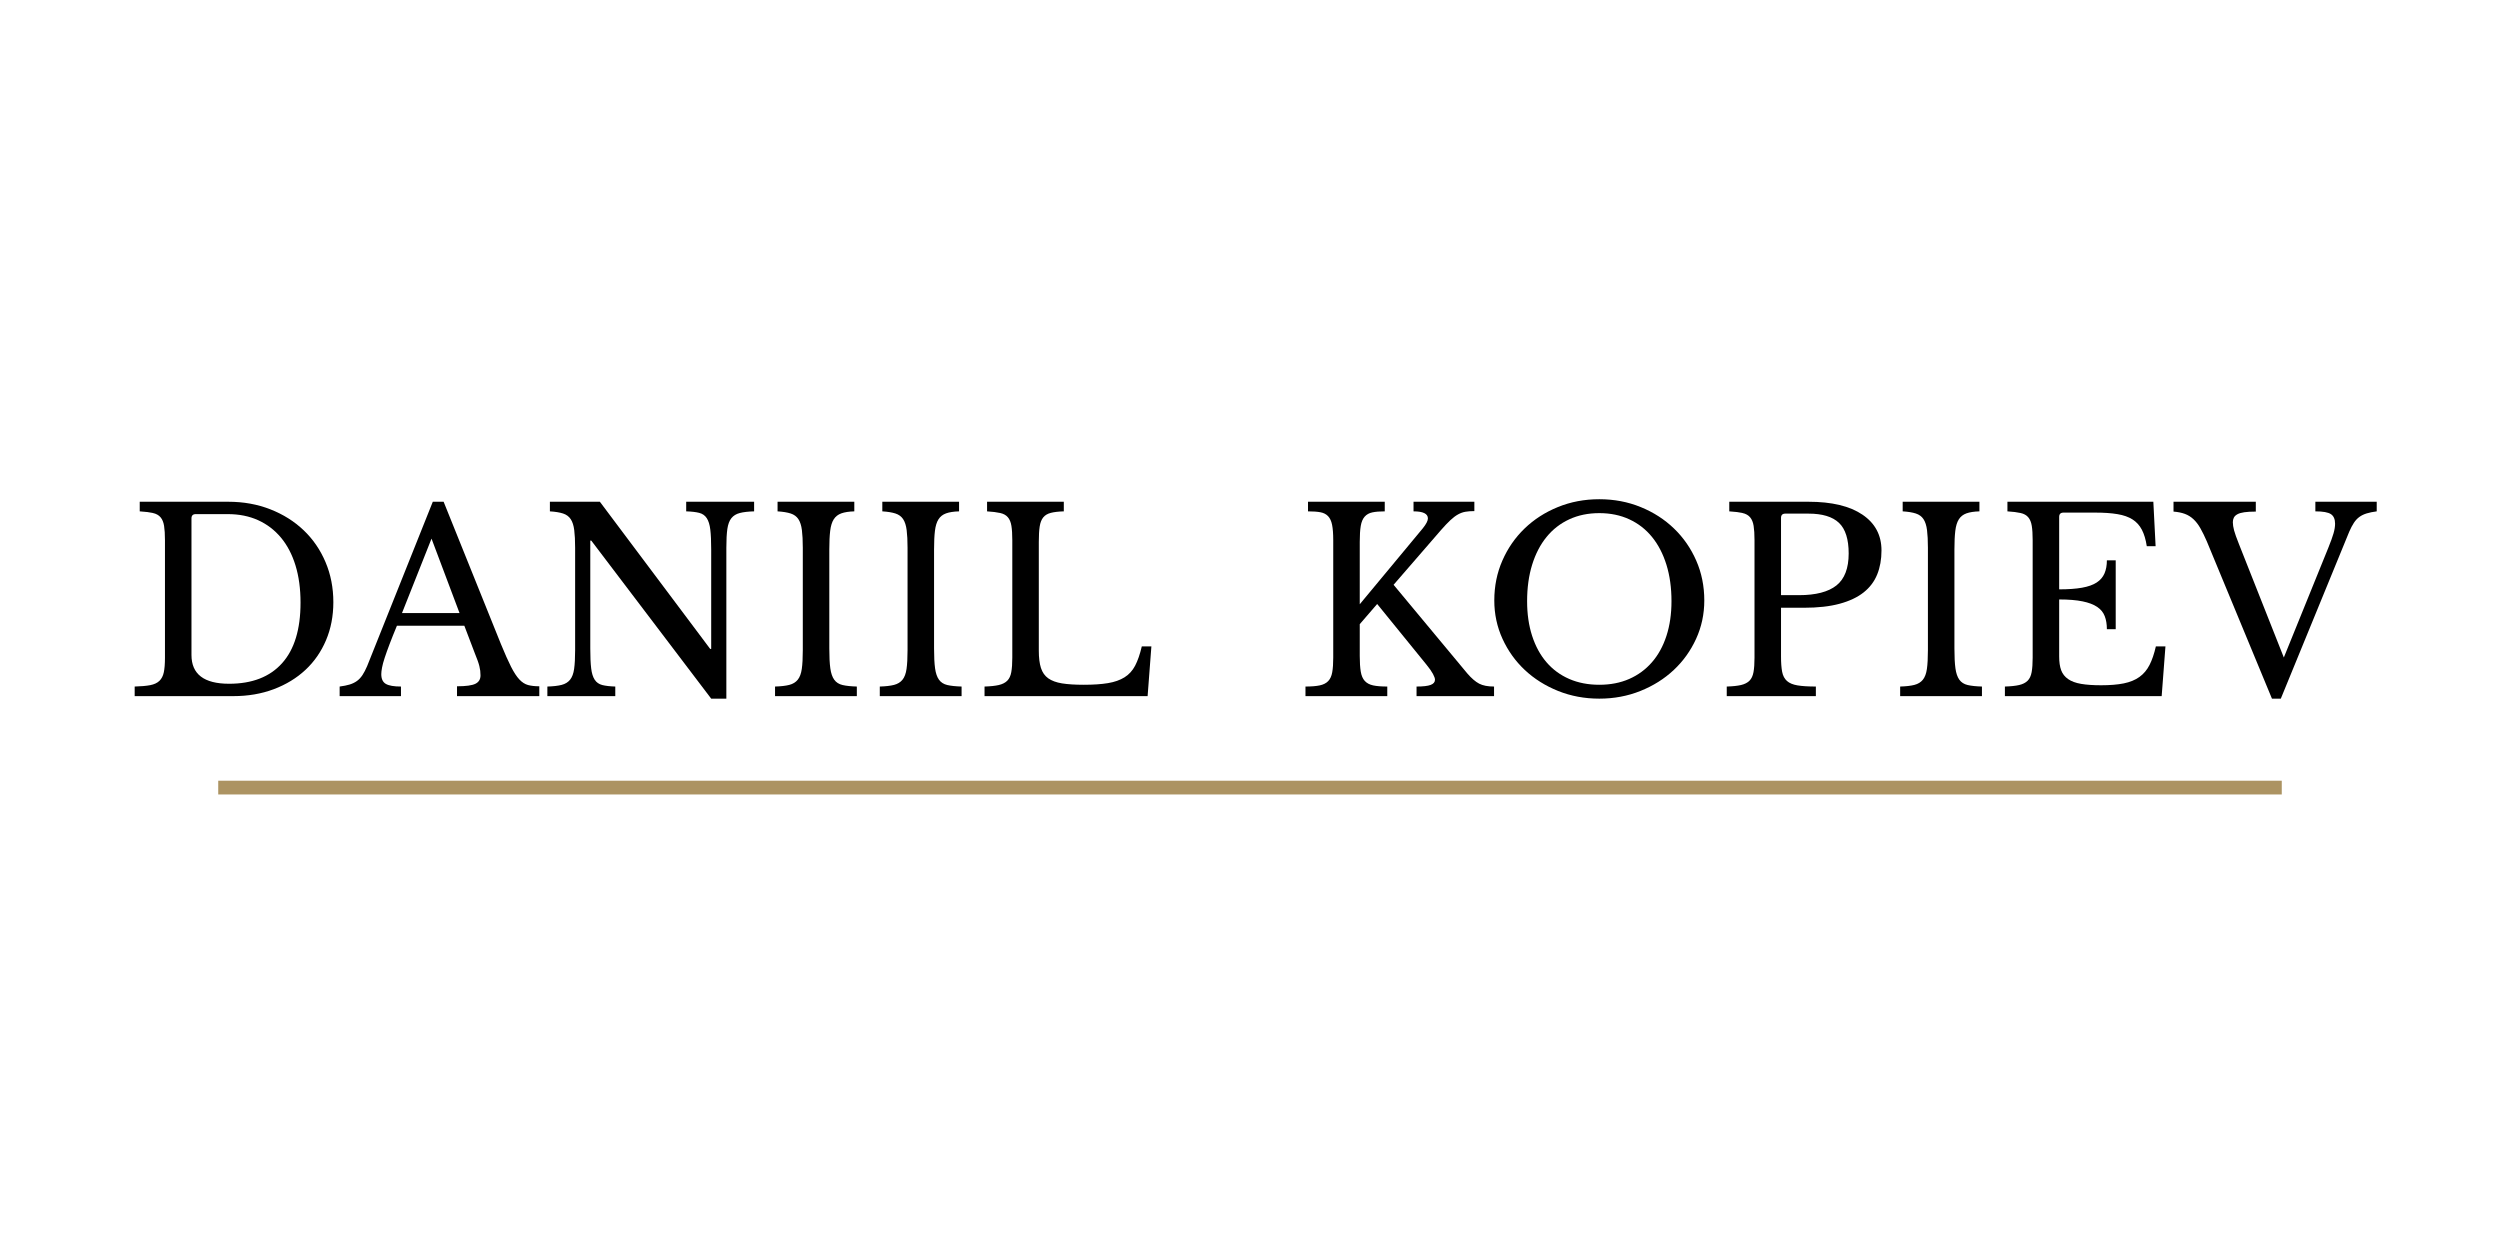 <svg xmlns="http://www.w3.org/2000/svg" xmlns:xlink="http://www.w3.org/1999/xlink" width="2000" zoomAndPan="magnify" viewBox="0 0 1500 750" height="1000" preserveAspectRatio="xMidYMid meet" version="1.0"><defs><g></g><clipPath id="780d96bfe2"><rect x="0" width="1358" y="0" height="190"></rect></clipPath></defs><rect x="-150" width="1800" fill="#ffffff" y="-75" height="900" fill-opacity="1"></rect><rect x="-150" width="1800" fill="#ffffff" y="-75" height="900" fill-opacity="1"></rect><g transform="matrix(1, 0, 0, 1, 74, 271)"><g clip-path="url(#780d96bfe2)"><g fill="#000000" fill-opacity="1"><g transform="translate(1.055, 146.674)"><g><path d="M 5.75 0 L 5.75 -5.75 C 9.594 -5.852 12.695 -6.129 15.062 -6.578 C 17.438 -7.035 19.281 -7.895 20.594 -9.156 C 21.906 -10.426 22.785 -12.145 23.234 -14.312 C 23.691 -16.477 23.922 -19.379 23.922 -23.016 L 23.922 -93.594 C 23.922 -97.133 23.742 -99.988 23.391 -102.156 C 23.047 -104.32 22.344 -106.035 21.281 -107.297 C 20.219 -108.566 18.676 -109.426 16.656 -109.875 C 14.633 -110.332 12.008 -110.66 8.781 -110.859 L 8.781 -116.625 L 61.938 -116.625 C 71.031 -116.625 79.438 -115.109 87.156 -112.078 C 94.883 -109.047 101.551 -104.852 107.156 -99.5 C 112.758 -94.156 117.125 -87.797 120.25 -80.422 C 123.383 -73.047 124.953 -65.02 124.953 -56.344 C 124.953 -48.062 123.488 -40.461 120.562 -33.547 C 117.633 -26.629 113.52 -20.695 108.219 -15.75 C 102.914 -10.801 96.578 -6.938 89.203 -4.156 C 81.836 -1.383 73.758 0 64.969 0 Z M 42.406 -109.203 C 40.688 -109.203 39.828 -108.344 39.828 -106.625 L 39.828 -24.688 C 39.828 -13.176 47.352 -7.422 62.406 -7.422 C 76.227 -7.422 86.828 -11.535 94.203 -19.766 C 101.578 -27.992 105.266 -40.082 105.266 -56.031 C 105.266 -64.414 104.254 -71.891 102.234 -78.453 C 100.211 -85.016 97.305 -90.566 93.516 -95.109 C 89.734 -99.648 85.164 -103.133 79.812 -105.562 C 74.457 -107.988 68.398 -109.203 61.641 -109.203 Z M 42.406 -109.203"></path></g></g></g><g fill="#000000" fill-opacity="1"><g transform="translate(130.692, 146.674)"><g><path d="M 73.906 -42.25 L 33.469 -42.25 C 31.75 -38.113 30.285 -34.453 29.078 -31.266 C 27.867 -28.086 26.883 -25.336 26.125 -23.016 C 25.363 -20.691 24.832 -18.723 24.531 -17.109 C 24.227 -15.492 24.078 -14.18 24.078 -13.172 C 24.078 -10.348 24.984 -8.406 26.797 -7.344 C 28.617 -6.281 31.648 -5.75 35.891 -5.75 L 35.891 0 L -0.906 0 L -0.906 -5.75 C 1.414 -6.051 3.41 -6.453 5.078 -6.953 C 6.742 -7.461 8.207 -8.172 9.469 -9.078 C 10.727 -9.992 11.836 -11.18 12.797 -12.641 C 13.754 -14.109 14.688 -15.898 15.594 -18.016 L 54.984 -116.625 L 61.484 -116.625 L 95.875 -31.203 C 98.195 -25.547 100.211 -21.023 101.922 -17.641 C 103.641 -14.266 105.305 -11.719 106.922 -10 C 108.535 -8.281 110.273 -7.164 112.141 -6.656 C 114.016 -6.156 116.266 -5.906 118.891 -5.906 L 118.891 0 L 69.516 0 L 69.516 -5.906 C 74.867 -5.906 78.555 -6.41 80.578 -7.422 C 82.598 -8.43 83.609 -10.098 83.609 -12.422 C 83.609 -13.43 83.555 -14.363 83.453 -15.219 C 83.348 -16.082 83.172 -17.016 82.922 -18.016 C 82.672 -19.023 82.316 -20.16 81.859 -21.422 C 81.398 -22.691 80.82 -24.188 80.125 -25.906 Z M 36.5 -49.828 L 71.031 -49.828 L 54.219 -94.5 Z M 36.5 -49.828"></path></g></g></g><g fill="#000000" fill-opacity="1"><g transform="translate(247.608, 146.674)"><g><path d="M 105.109 1.516 L 33.172 -93.297 L 32.562 -93.297 L 32.562 -28.625 C 32.562 -23.57 32.738 -19.582 33.094 -16.656 C 33.445 -13.727 34.148 -11.457 35.203 -9.844 C 36.266 -8.227 37.781 -7.164 39.75 -6.656 C 41.719 -6.156 44.32 -5.852 47.562 -5.75 L 47.562 0 L 6.812 0 L 6.812 -5.75 C 10.344 -5.852 13.191 -6.18 15.359 -6.734 C 17.535 -7.297 19.227 -8.332 20.438 -9.844 C 21.656 -11.352 22.461 -13.5 22.859 -16.281 C 23.266 -19.062 23.469 -22.82 23.469 -27.562 L 23.469 -89.047 C 23.469 -93.297 23.289 -96.805 22.938 -99.578 C 22.594 -102.359 21.891 -104.555 20.828 -106.172 C 19.766 -107.785 18.223 -108.922 16.203 -109.578 C 14.18 -110.234 11.555 -110.66 8.328 -110.859 L 8.328 -116.625 L 38.312 -116.625 L 104.5 -28.328 L 105.109 -28.328 L 105.109 -88 C 105.109 -92.945 104.93 -96.906 104.578 -99.875 C 104.223 -102.852 103.516 -105.148 102.453 -106.766 C 101.398 -108.391 99.891 -109.453 97.922 -109.953 C 95.953 -110.461 93.348 -110.766 90.109 -110.859 L 90.109 -116.625 L 130.859 -116.625 L 130.859 -110.859 C 127.316 -110.766 124.461 -110.438 122.297 -109.875 C 120.129 -109.32 118.438 -108.285 117.219 -106.766 C 116.008 -105.254 115.203 -103.082 114.797 -100.25 C 114.398 -97.426 114.203 -93.691 114.203 -89.047 L 114.203 1.516 Z M 105.109 1.516"></path></g></g></g><g fill="#000000" fill-opacity="1"><g transform="translate(384.211, 146.674)"><g><path d="M 39.375 -28.625 C 39.375 -23.57 39.578 -19.582 39.984 -16.656 C 40.391 -13.727 41.172 -11.457 42.328 -9.844 C 43.492 -8.227 45.16 -7.164 47.328 -6.656 C 49.492 -6.156 52.348 -5.852 55.891 -5.75 L 55.891 0 L 6.812 0 L 6.812 -5.75 C 10.344 -5.852 13.191 -6.18 15.359 -6.734 C 17.535 -7.297 19.227 -8.332 20.438 -9.844 C 21.656 -11.352 22.461 -13.5 22.859 -16.281 C 23.266 -19.062 23.469 -22.82 23.469 -27.562 L 23.469 -89.047 C 23.469 -93.297 23.289 -96.805 22.938 -99.578 C 22.594 -102.359 21.891 -104.555 20.828 -106.172 C 19.766 -107.785 18.223 -108.922 16.203 -109.578 C 14.18 -110.234 11.555 -110.66 8.328 -110.859 L 8.328 -116.625 L 54.375 -116.625 L 54.375 -110.859 C 51.145 -110.766 48.547 -110.363 46.578 -109.656 C 44.609 -108.945 43.094 -107.758 42.031 -106.094 C 40.969 -104.426 40.258 -102.129 39.906 -99.203 C 39.551 -96.273 39.375 -92.539 39.375 -88 Z M 39.375 -28.625"></path></g></g></g><g fill="#000000" fill-opacity="1"><g transform="translate(447.061, 146.674)"><g><path d="M 39.375 -28.625 C 39.375 -23.57 39.578 -19.582 39.984 -16.656 C 40.391 -13.727 41.172 -11.457 42.328 -9.844 C 43.492 -8.227 45.16 -7.164 47.328 -6.656 C 49.492 -6.156 52.348 -5.852 55.891 -5.75 L 55.891 0 L 6.812 0 L 6.812 -5.75 C 10.344 -5.852 13.191 -6.18 15.359 -6.734 C 17.535 -7.297 19.227 -8.332 20.438 -9.844 C 21.656 -11.352 22.461 -13.5 22.859 -16.281 C 23.266 -19.062 23.469 -22.82 23.469 -27.562 L 23.469 -89.047 C 23.469 -93.297 23.289 -96.805 22.938 -99.578 C 22.594 -102.359 21.891 -104.555 20.828 -106.172 C 19.766 -107.785 18.223 -108.922 16.203 -109.578 C 14.18 -110.234 11.555 -110.66 8.328 -110.859 L 8.328 -116.625 L 54.375 -116.625 L 54.375 -110.859 C 51.145 -110.766 48.547 -110.363 46.578 -109.656 C 44.609 -108.945 43.094 -107.758 42.031 -106.094 C 40.969 -104.426 40.258 -102.129 39.906 -99.203 C 39.551 -96.273 39.375 -92.539 39.375 -88 Z M 39.375 -28.625"></path></g></g></g><g fill="#000000" fill-opacity="1"><g transform="translate(509.911, 146.674)"><g><path d="M 104.656 0 L 6.812 0 L 6.812 -5.75 C 10.344 -5.852 13.191 -6.156 15.359 -6.656 C 17.535 -7.164 19.227 -8.023 20.438 -9.234 C 21.656 -10.453 22.461 -12.172 22.859 -14.391 C 23.266 -16.609 23.469 -19.484 23.469 -23.016 L 23.469 -93.594 C 23.469 -97.133 23.289 -99.988 22.938 -102.156 C 22.594 -104.32 21.891 -106.035 20.828 -107.297 C 19.766 -108.566 18.223 -109.426 16.203 -109.875 C 14.18 -110.332 11.555 -110.66 8.328 -110.859 L 8.328 -116.625 L 54.375 -116.625 L 54.375 -110.859 C 51.145 -110.766 48.547 -110.461 46.578 -109.953 C 44.609 -109.453 43.094 -108.547 42.031 -107.234 C 40.969 -105.922 40.258 -104.102 39.906 -101.781 C 39.551 -99.457 39.375 -96.375 39.375 -92.531 L 39.375 -27.266 C 39.375 -23.023 39.801 -19.566 40.656 -16.891 C 41.52 -14.211 42.984 -12.141 45.047 -10.672 C 47.117 -9.211 49.867 -8.203 53.297 -7.641 C 56.734 -7.086 61.082 -6.812 66.344 -6.812 C 72.094 -6.812 76.938 -7.141 80.875 -7.797 C 84.812 -8.453 88.117 -9.613 90.797 -11.281 C 93.473 -12.945 95.594 -15.27 97.156 -18.25 C 98.719 -21.227 100.055 -25.094 101.172 -29.844 L 106.922 -29.844 Z M 104.656 0"></path></g></g></g><g fill="#000000" fill-opacity="1"><g transform="translate(615.491, 146.674)"><g></g></g></g><g fill="#000000" fill-opacity="1"><g transform="translate(658.956, 146.674)"><g></g></g></g><g fill="#000000" fill-opacity="1"><g transform="translate(702.475, 146.674)"><g><path d="M 39.375 -24.078 C 39.375 -20.242 39.578 -17.113 39.984 -14.688 C 40.391 -12.27 41.195 -10.406 42.406 -9.094 C 43.613 -7.781 45.273 -6.895 47.391 -6.438 C 49.516 -5.977 52.348 -5.75 55.891 -5.75 L 55.891 0 L 6.812 0 L 6.812 -5.75 C 10.344 -5.75 13.191 -5.977 15.359 -6.438 C 17.535 -6.895 19.227 -7.754 20.438 -9.016 C 21.656 -10.273 22.461 -12.039 22.859 -14.312 C 23.266 -16.582 23.469 -19.484 23.469 -23.016 L 23.469 -93.594 C 23.469 -97.438 23.238 -100.492 22.781 -102.766 C 22.332 -105.035 21.523 -106.773 20.359 -107.984 C 19.203 -109.191 17.664 -109.973 15.75 -110.328 C 13.832 -110.68 11.359 -110.859 8.328 -110.859 L 8.328 -116.625 L 54.375 -116.625 L 54.375 -110.859 C 51.344 -110.859 48.867 -110.656 46.953 -110.25 C 45.035 -109.852 43.492 -109 42.328 -107.688 C 41.172 -106.375 40.391 -104.531 39.984 -102.156 C 39.578 -99.781 39.375 -96.57 39.375 -92.531 L 39.375 -55.125 L 77.234 -100.719 C 79.254 -103.238 80.266 -105.207 80.266 -106.625 C 80.266 -109.445 77.391 -110.859 71.641 -110.859 L 71.641 -116.625 L 108.141 -116.625 L 108.141 -111.016 C 106.117 -111.016 104.348 -110.883 102.828 -110.625 C 101.316 -110.375 99.828 -109.844 98.359 -109.031 C 96.898 -108.227 95.363 -107.07 93.75 -105.562 C 92.133 -104.051 90.266 -102.082 88.141 -99.656 L 59.672 -66.797 L 103.891 -13.625 C 106.422 -10.695 108.797 -8.648 111.016 -7.484 C 113.234 -6.328 116.211 -5.75 119.953 -5.75 L 119.953 0 L 73.453 0 L 73.453 -5.75 C 77.391 -5.75 80.219 -6.078 81.938 -6.734 C 83.656 -7.391 84.516 -8.426 84.516 -9.844 C 84.516 -10.656 84.109 -11.816 83.297 -13.328 C 82.492 -14.836 81.18 -16.707 79.359 -18.938 L 49.828 -55.281 L 39.375 -43.172 Z M 39.375 -24.078"></path></g></g></g><g fill="#000000" fill-opacity="1"><g transform="translate(813.938, 146.674)"><g><path d="M 71.641 -118.141 C 80.523 -118.141 88.801 -116.57 96.469 -113.438 C 104.145 -110.312 110.812 -106.02 116.469 -100.562 C 122.125 -95.113 126.566 -88.703 129.797 -81.328 C 133.023 -73.961 134.641 -65.988 134.641 -57.406 C 134.641 -49.227 133 -41.551 129.719 -34.375 C 126.438 -27.207 121.969 -20.973 116.312 -15.672 C 110.656 -10.367 103.988 -6.176 96.312 -3.094 C 88.645 -0.02 80.422 1.516 71.641 1.516 C 62.848 1.516 54.613 -0.02 46.938 -3.094 C 39.27 -6.176 32.609 -10.367 26.953 -15.672 C 21.305 -20.973 16.844 -27.207 13.562 -34.375 C 10.281 -41.551 8.641 -49.227 8.641 -57.406 C 8.641 -65.988 10.254 -73.961 13.484 -81.328 C 16.711 -88.703 21.148 -95.113 26.797 -100.562 C 32.453 -106.02 39.117 -110.312 46.797 -113.438 C 54.473 -116.57 62.754 -118.141 71.641 -118.141 Z M 71.641 -6.812 C 78.305 -6.812 84.285 -7.973 89.578 -10.297 C 94.879 -12.617 99.422 -15.953 103.203 -20.297 C 106.992 -24.641 109.898 -29.914 111.922 -36.125 C 113.941 -42.332 114.953 -49.273 114.953 -56.953 C 114.953 -65.023 113.941 -72.316 111.922 -78.828 C 109.898 -85.336 107.02 -90.891 103.281 -95.484 C 99.551 -100.078 95.008 -103.609 89.656 -106.078 C 84.312 -108.555 78.305 -109.797 71.641 -109.797 C 64.973 -109.797 58.961 -108.555 53.609 -106.078 C 48.266 -103.609 43.723 -100.078 39.984 -95.484 C 36.242 -90.891 33.363 -85.336 31.344 -78.828 C 29.332 -72.316 28.328 -65.023 28.328 -56.953 C 28.328 -49.273 29.332 -42.332 31.344 -36.125 C 33.363 -29.914 36.242 -24.641 39.984 -20.297 C 43.723 -15.953 48.266 -12.617 53.609 -10.297 C 58.961 -7.973 64.973 -6.812 71.641 -6.812 Z M 71.641 -6.812"></path></g></g></g><g fill="#000000" fill-opacity="1"><g transform="translate(955.236, 146.674)"><g><path d="M 99.656 -87.391 C 99.656 -82.035 98.797 -77.238 97.078 -73 C 95.359 -68.758 92.656 -65.176 88.969 -62.25 C 85.289 -59.32 80.5 -57.051 74.594 -55.438 C 68.688 -53.82 61.492 -53.016 53.016 -53.016 L 39.375 -53.016 L 39.375 -23.781 C 39.375 -20.039 39.598 -16.984 40.047 -14.609 C 40.504 -12.242 41.469 -10.406 42.938 -9.094 C 44.406 -7.781 46.523 -6.895 49.297 -6.438 C 52.078 -5.977 55.738 -5.75 60.281 -5.75 L 60.281 0 L 6.812 0 L 6.812 -5.75 C 10.344 -5.852 13.191 -6.156 15.359 -6.656 C 17.535 -7.164 19.227 -8.023 20.438 -9.234 C 21.656 -10.453 22.461 -12.172 22.859 -14.391 C 23.266 -16.609 23.469 -19.484 23.469 -23.016 L 23.469 -93.594 C 23.469 -97.133 23.289 -99.988 22.938 -102.156 C 22.594 -104.32 21.891 -106.035 20.828 -107.297 C 19.766 -108.566 18.223 -109.426 16.203 -109.875 C 14.18 -110.332 11.555 -110.66 8.328 -110.859 L 8.328 -116.625 L 55.891 -116.625 C 69.816 -116.625 80.594 -114.047 88.219 -108.891 C 95.844 -103.742 99.656 -96.578 99.656 -87.391 Z M 39.375 -60.578 L 50.125 -60.578 C 60.227 -60.578 67.727 -62.52 72.625 -66.406 C 77.52 -70.301 79.969 -76.691 79.969 -85.578 C 79.969 -94.148 78.023 -100.281 74.141 -103.969 C 70.254 -107.656 64.172 -109.5 55.891 -109.5 L 41.953 -109.5 C 40.234 -109.5 39.375 -108.641 39.375 -106.922 Z M 39.375 -60.578"></path></g></g></g><g fill="#000000" fill-opacity="1"><g transform="translate(1059.279, 146.674)"><g><path d="M 39.375 -28.625 C 39.375 -23.57 39.578 -19.582 39.984 -16.656 C 40.391 -13.727 41.172 -11.457 42.328 -9.844 C 43.492 -8.227 45.16 -7.164 47.328 -6.656 C 49.492 -6.156 52.348 -5.852 55.891 -5.75 L 55.891 0 L 6.812 0 L 6.812 -5.75 C 10.344 -5.852 13.191 -6.18 15.359 -6.734 C 17.535 -7.297 19.227 -8.332 20.438 -9.844 C 21.656 -11.352 22.461 -13.5 22.859 -16.281 C 23.266 -19.062 23.469 -22.82 23.469 -27.562 L 23.469 -89.047 C 23.469 -93.297 23.289 -96.805 22.938 -99.578 C 22.594 -102.359 21.891 -104.555 20.828 -106.172 C 19.766 -107.785 18.223 -108.922 16.203 -109.578 C 14.18 -110.234 11.555 -110.66 8.328 -110.859 L 8.328 -116.625 L 54.375 -116.625 L 54.375 -110.859 C 51.145 -110.766 48.547 -110.363 46.578 -109.656 C 44.609 -108.945 43.094 -107.758 42.031 -106.094 C 40.969 -104.426 40.258 -102.129 39.906 -99.203 C 39.551 -96.273 39.375 -92.539 39.375 -88 Z M 39.375 -28.625"></path></g></g></g><g fill="#000000" fill-opacity="1"><g transform="translate(1122.129, 146.674)"><g><path d="M 39.375 -64.062 C 44.832 -64.062 49.398 -64.391 53.078 -65.047 C 56.766 -65.703 59.691 -66.738 61.859 -68.156 C 64.035 -69.57 65.602 -71.391 66.562 -73.609 C 67.52 -75.828 68 -78.453 68 -81.484 L 73.297 -81.484 L 73.297 -40.141 L 68 -40.141 C 68 -43.16 67.566 -45.781 66.703 -48 C 65.848 -50.227 64.336 -52.07 62.172 -53.531 C 60.004 -55 57.078 -56.109 53.391 -56.859 C 49.703 -57.617 45.031 -58 39.375 -58 L 39.375 -23.781 C 39.375 -20.445 39.773 -17.691 40.578 -15.516 C 41.391 -13.348 42.781 -11.582 44.75 -10.219 C 46.719 -8.852 49.316 -7.895 52.547 -7.344 C 55.785 -6.789 59.773 -6.516 64.516 -6.516 C 69.867 -6.516 74.41 -6.891 78.141 -7.641 C 81.879 -8.398 85.008 -9.688 87.531 -11.5 C 90.062 -13.32 92.082 -15.723 93.594 -18.703 C 95.113 -21.68 96.379 -25.395 97.391 -29.844 L 103.141 -29.844 L 100.875 0 L 6.812 0 L 6.812 -5.75 C 10.344 -5.852 13.191 -6.156 15.359 -6.656 C 17.535 -7.164 19.227 -8.023 20.438 -9.234 C 21.656 -10.453 22.461 -12.172 22.859 -14.391 C 23.266 -16.609 23.469 -19.484 23.469 -23.016 L 23.469 -93.594 C 23.469 -97.133 23.289 -99.988 22.938 -102.156 C 22.594 -104.32 21.891 -106.035 20.828 -107.297 C 19.766 -108.566 18.223 -109.426 16.203 -109.875 C 14.18 -110.332 11.555 -110.66 8.328 -110.859 L 8.328 -116.625 L 95.875 -116.625 L 97.234 -89.969 L 91.938 -89.969 C 91.32 -94 90.332 -97.301 88.969 -99.875 C 87.613 -102.457 85.75 -104.504 83.375 -106.016 C 81 -107.523 77.992 -108.582 74.359 -109.188 C 70.723 -109.801 66.332 -110.109 61.188 -110.109 L 41.953 -110.109 C 40.234 -110.109 39.375 -109.25 39.375 -107.531 Z M 39.375 -64.062"></path></g></g></g><g fill="#000000" fill-opacity="1"><g transform="translate(1232.078, 146.674)"><g><path d="M 64.219 -23.172 L 90.875 -88.906 C 92.383 -92.633 93.441 -95.562 94.047 -97.688 C 94.66 -99.812 94.969 -101.727 94.969 -103.438 C 94.969 -106.164 94.133 -108.082 92.469 -109.188 C 90.801 -110.301 87.691 -110.859 83.141 -110.859 L 83.141 -116.625 L 119.953 -116.625 L 119.953 -110.859 C 117.629 -110.555 115.633 -110.148 113.969 -109.641 C 112.301 -109.141 110.836 -108.438 109.578 -107.531 C 108.316 -106.625 107.207 -105.438 106.25 -103.969 C 105.289 -102.508 104.352 -100.719 103.438 -98.594 L 62.406 1.516 L 57.094 1.516 L 18.016 -92.844 C 16.703 -95.875 15.414 -98.5 14.156 -100.719 C 12.895 -102.938 11.504 -104.75 9.984 -106.156 C 8.473 -107.57 6.758 -108.633 4.844 -109.344 C 2.926 -110.051 0.656 -110.508 -1.969 -110.719 L -1.969 -116.625 L 47.406 -116.625 L 47.406 -110.719 C 44.582 -110.719 42.285 -110.586 40.516 -110.328 C 38.742 -110.078 37.352 -109.672 36.344 -109.109 C 35.332 -108.555 34.625 -107.875 34.219 -107.062 C 33.82 -106.258 33.625 -105.352 33.625 -104.344 C 33.625 -102.938 33.875 -101.297 34.375 -99.422 C 34.883 -97.555 35.844 -94.859 37.25 -91.328 Z M 64.219 -23.172"></path></g></g></g></g></g><path stroke-linecap="butt" transform="matrix(0.75, -0, 0, 0.75, 130.939, 468.429)" fill="none" stroke-linejoin="miter" d="M -0.002 5.501 L 1650.831 5.501" stroke="#ac9362" stroke-width="11" stroke-opacity="1" stroke-miterlimit="4"></path></svg>